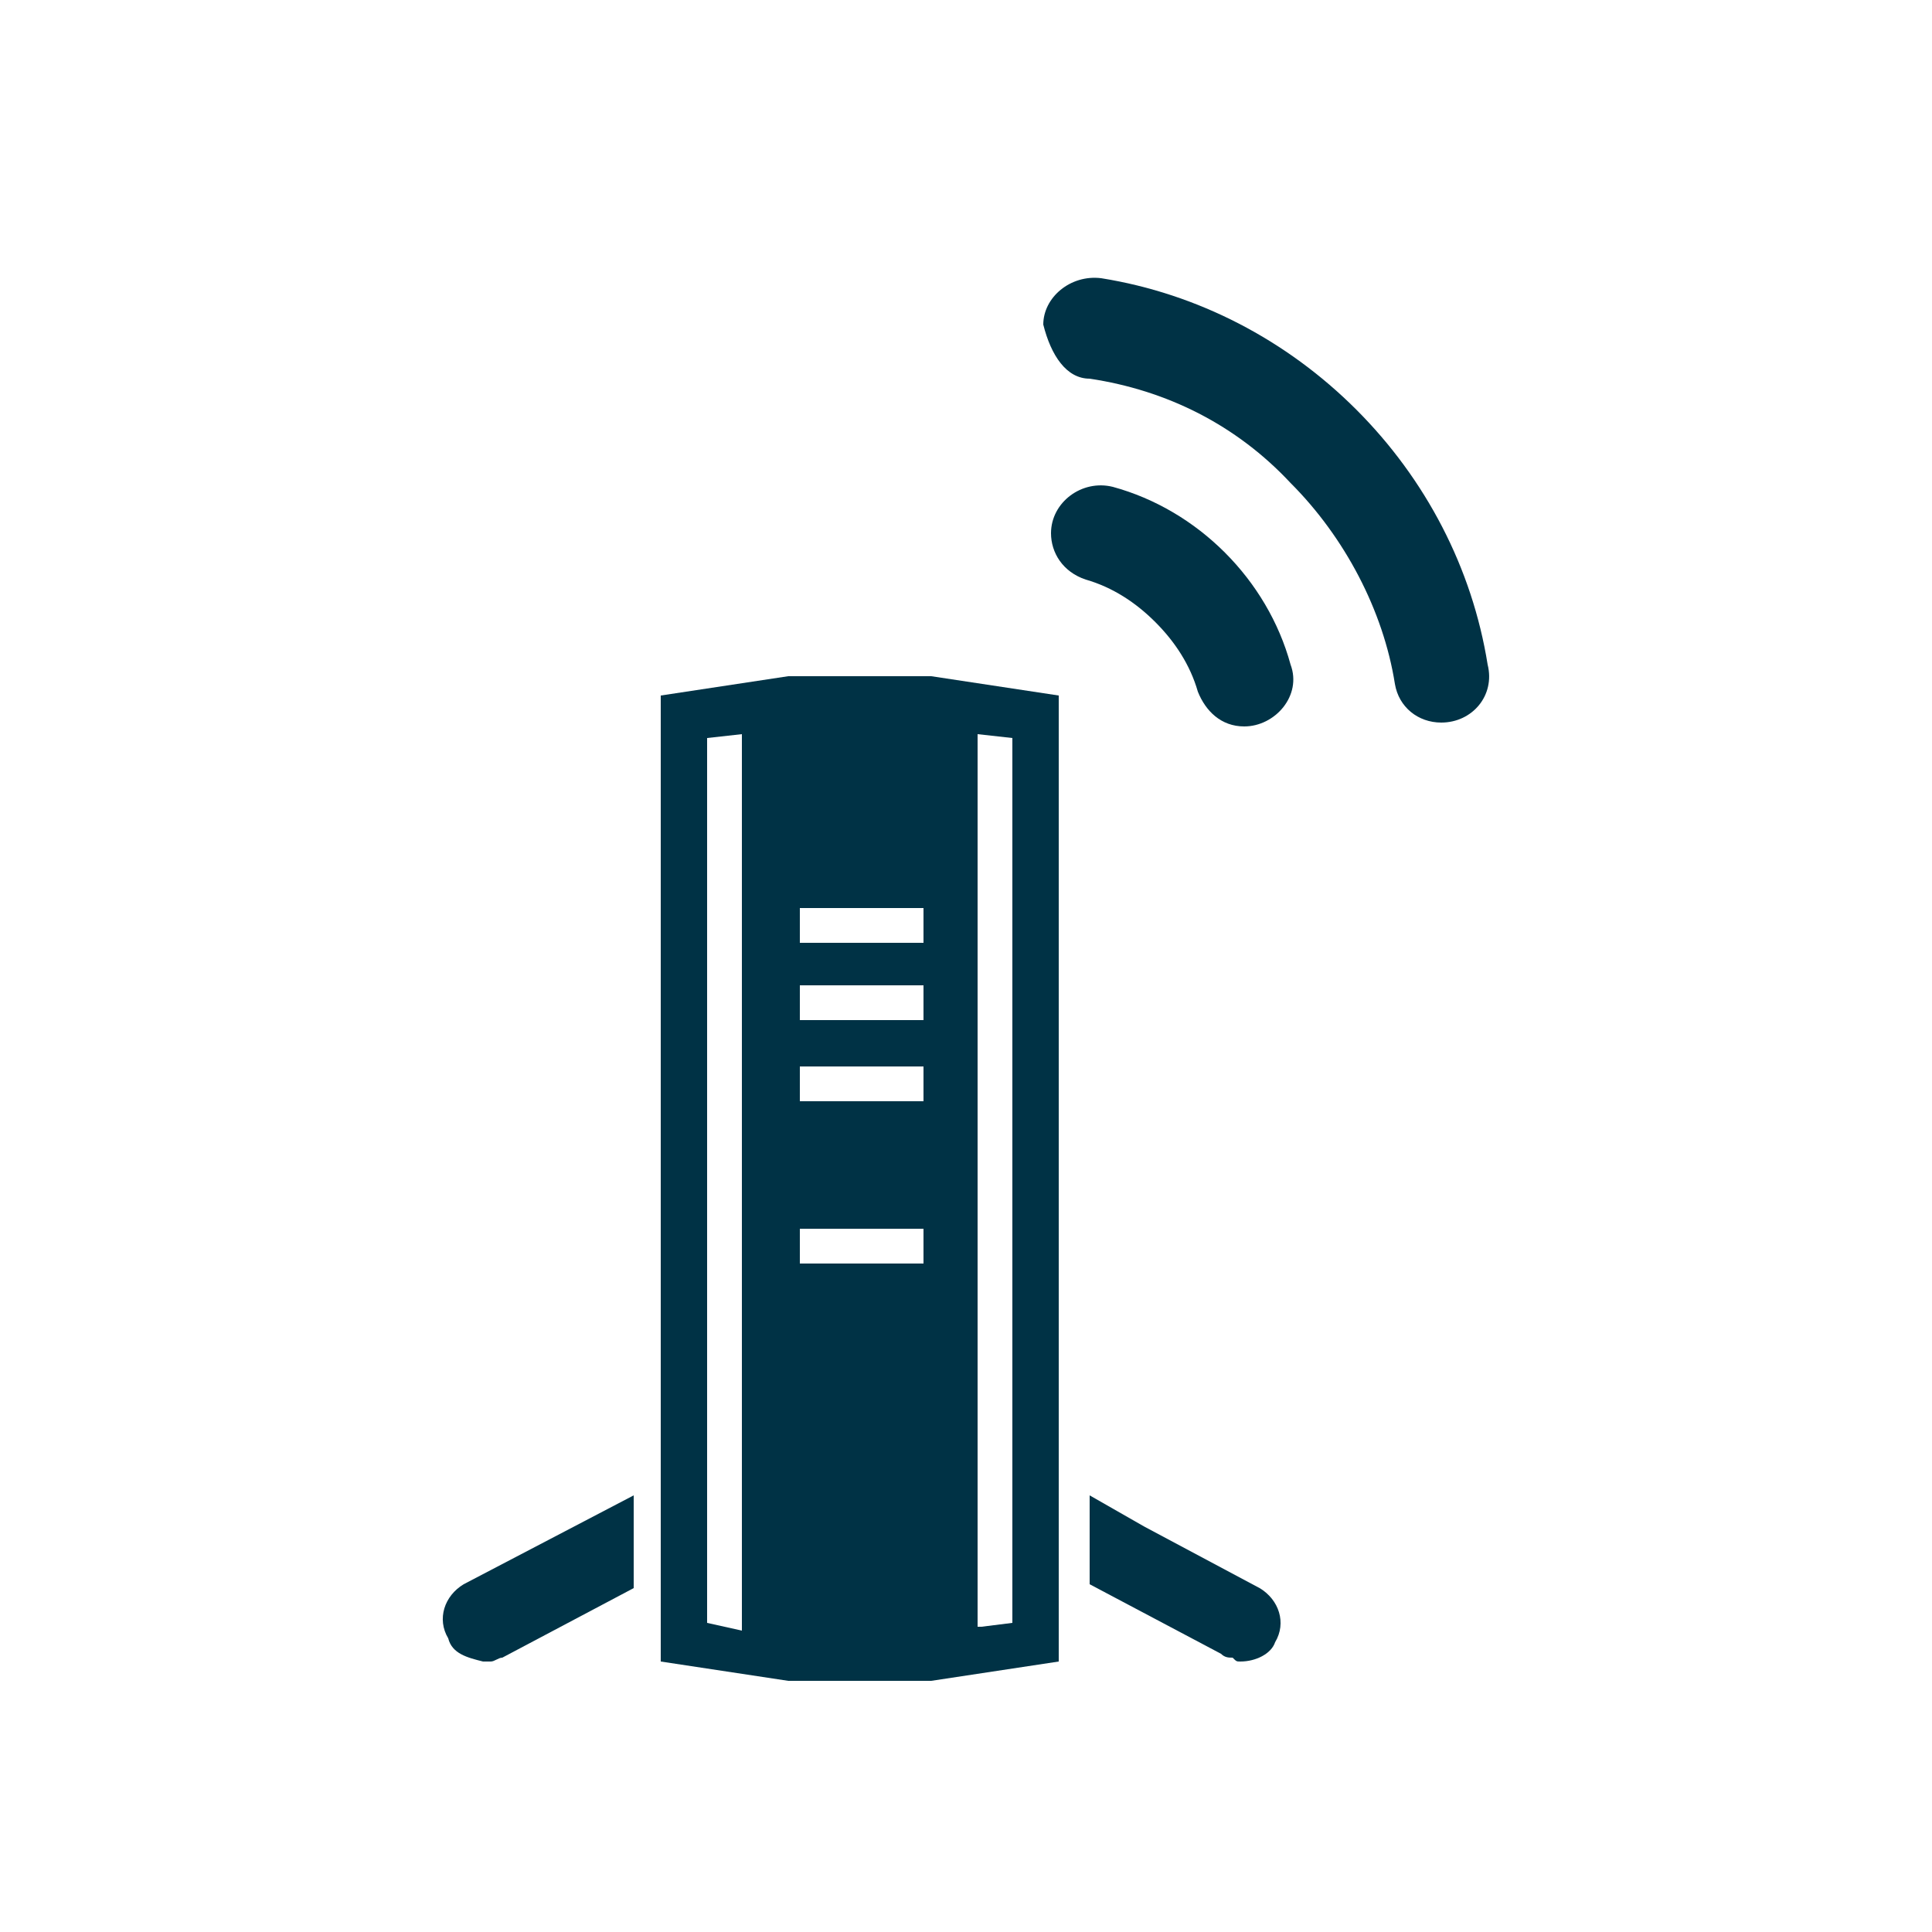 <?xml version="1.0" encoding="utf-8"?>
<!-- Generator: Adobe Illustrator 25.1.0, SVG Export Plug-In . SVG Version: 6.00 Build 0)  -->
<svg version="1.1" id="レイヤー_1" xmlns="http://www.w3.org/2000/svg" xmlns:xlink="http://www.w3.org/1999/xlink" x="0px"
	 y="0px" viewBox="0 0 50 50" style="enable-background:new 0 0 50 50;" xml:space="preserve">
<style type="text/css">
	.st0{fill:#003245;}
</style>
<g>
	<path class="st0" d="M12.5,43C12.5,43,12.5,43,12.5,43C12.5,43,12.5,43,12.5,43c0.1,0,0.1,0,0.2,0c0.1,0,0.2-0.1,0.3-0.1l3.4-1.8
		v-1.6l0-0.8l0,0v0L12,41c-0.5,0.3-0.7,0.9-0.4,1.4C11.7,42.8,12.1,42.9,12.5,43z"/>
	<path class="st0" d="M32.1,43C32.1,43,32.1,43,32.1,43C32.1,43,32.1,43,32.1,43c0.4,0,0.8-0.2,0.9-0.5c0.3-0.5,0.1-1.1-0.4-1.4
		l-3-1.6l-1.4-0.8v0l0,0V41l3.4,1.8c0.1,0.1,0.2,0.1,0.3,0.1C32,43,32,43,32.1,43z"/>
	<path class="st0" d="M24.1,43.5l3.3-0.5v-25l-3.3-0.5h-3.7l-3.3,0.5v25l3.3,0.5H24.1z M23.9,24.4h-3.2v-0.9h3.2V24.4z M23.9,26.4
		h-3.2v-0.9h3.2V26.4z M23.9,28.5h-3.2v-0.9h3.2V28.5z M23.9,31.8v0.9h-3.2v-0.9H23.9z M25.3,42.1V19l0.9,0.1V42l-0.8,0.1L25.3,42.1
		z M19.2,39.3l0,2.9L18.3,42V19.1l0.9-0.1V39.3z"/>
	<path class="st0" d="M28.2,9.8c2,0.3,3.8,1.2,5.2,2.7c1.4,1.4,2.4,3.3,2.7,5.2c0.1,0.6,0.6,1,1.2,1c0.8,0,1.4-0.7,1.2-1.5
		c-0.4-2.5-1.6-4.8-3.4-6.6c-1.8-1.8-4.1-3-6.6-3.4c-0.8-0.1-1.5,0.5-1.5,1.2v0C27.2,9.2,27.6,9.8,28.2,9.8z"/>
	<path class="st0" d="M28.1,15c0.7,0.2,1.3,0.6,1.8,1.1c0.5,0.5,0.9,1.1,1.1,1.8c0.2,0.5,0.6,0.9,1.2,0.9l0,0c0.8,0,1.5-0.8,1.2-1.6
		c-0.3-1.1-0.9-2.1-1.7-2.9c-0.8-0.8-1.8-1.4-2.9-1.7c-0.8-0.2-1.6,0.4-1.6,1.2v0C27.2,14.3,27.5,14.8,28.1,15z"/>
</g>
</svg>
